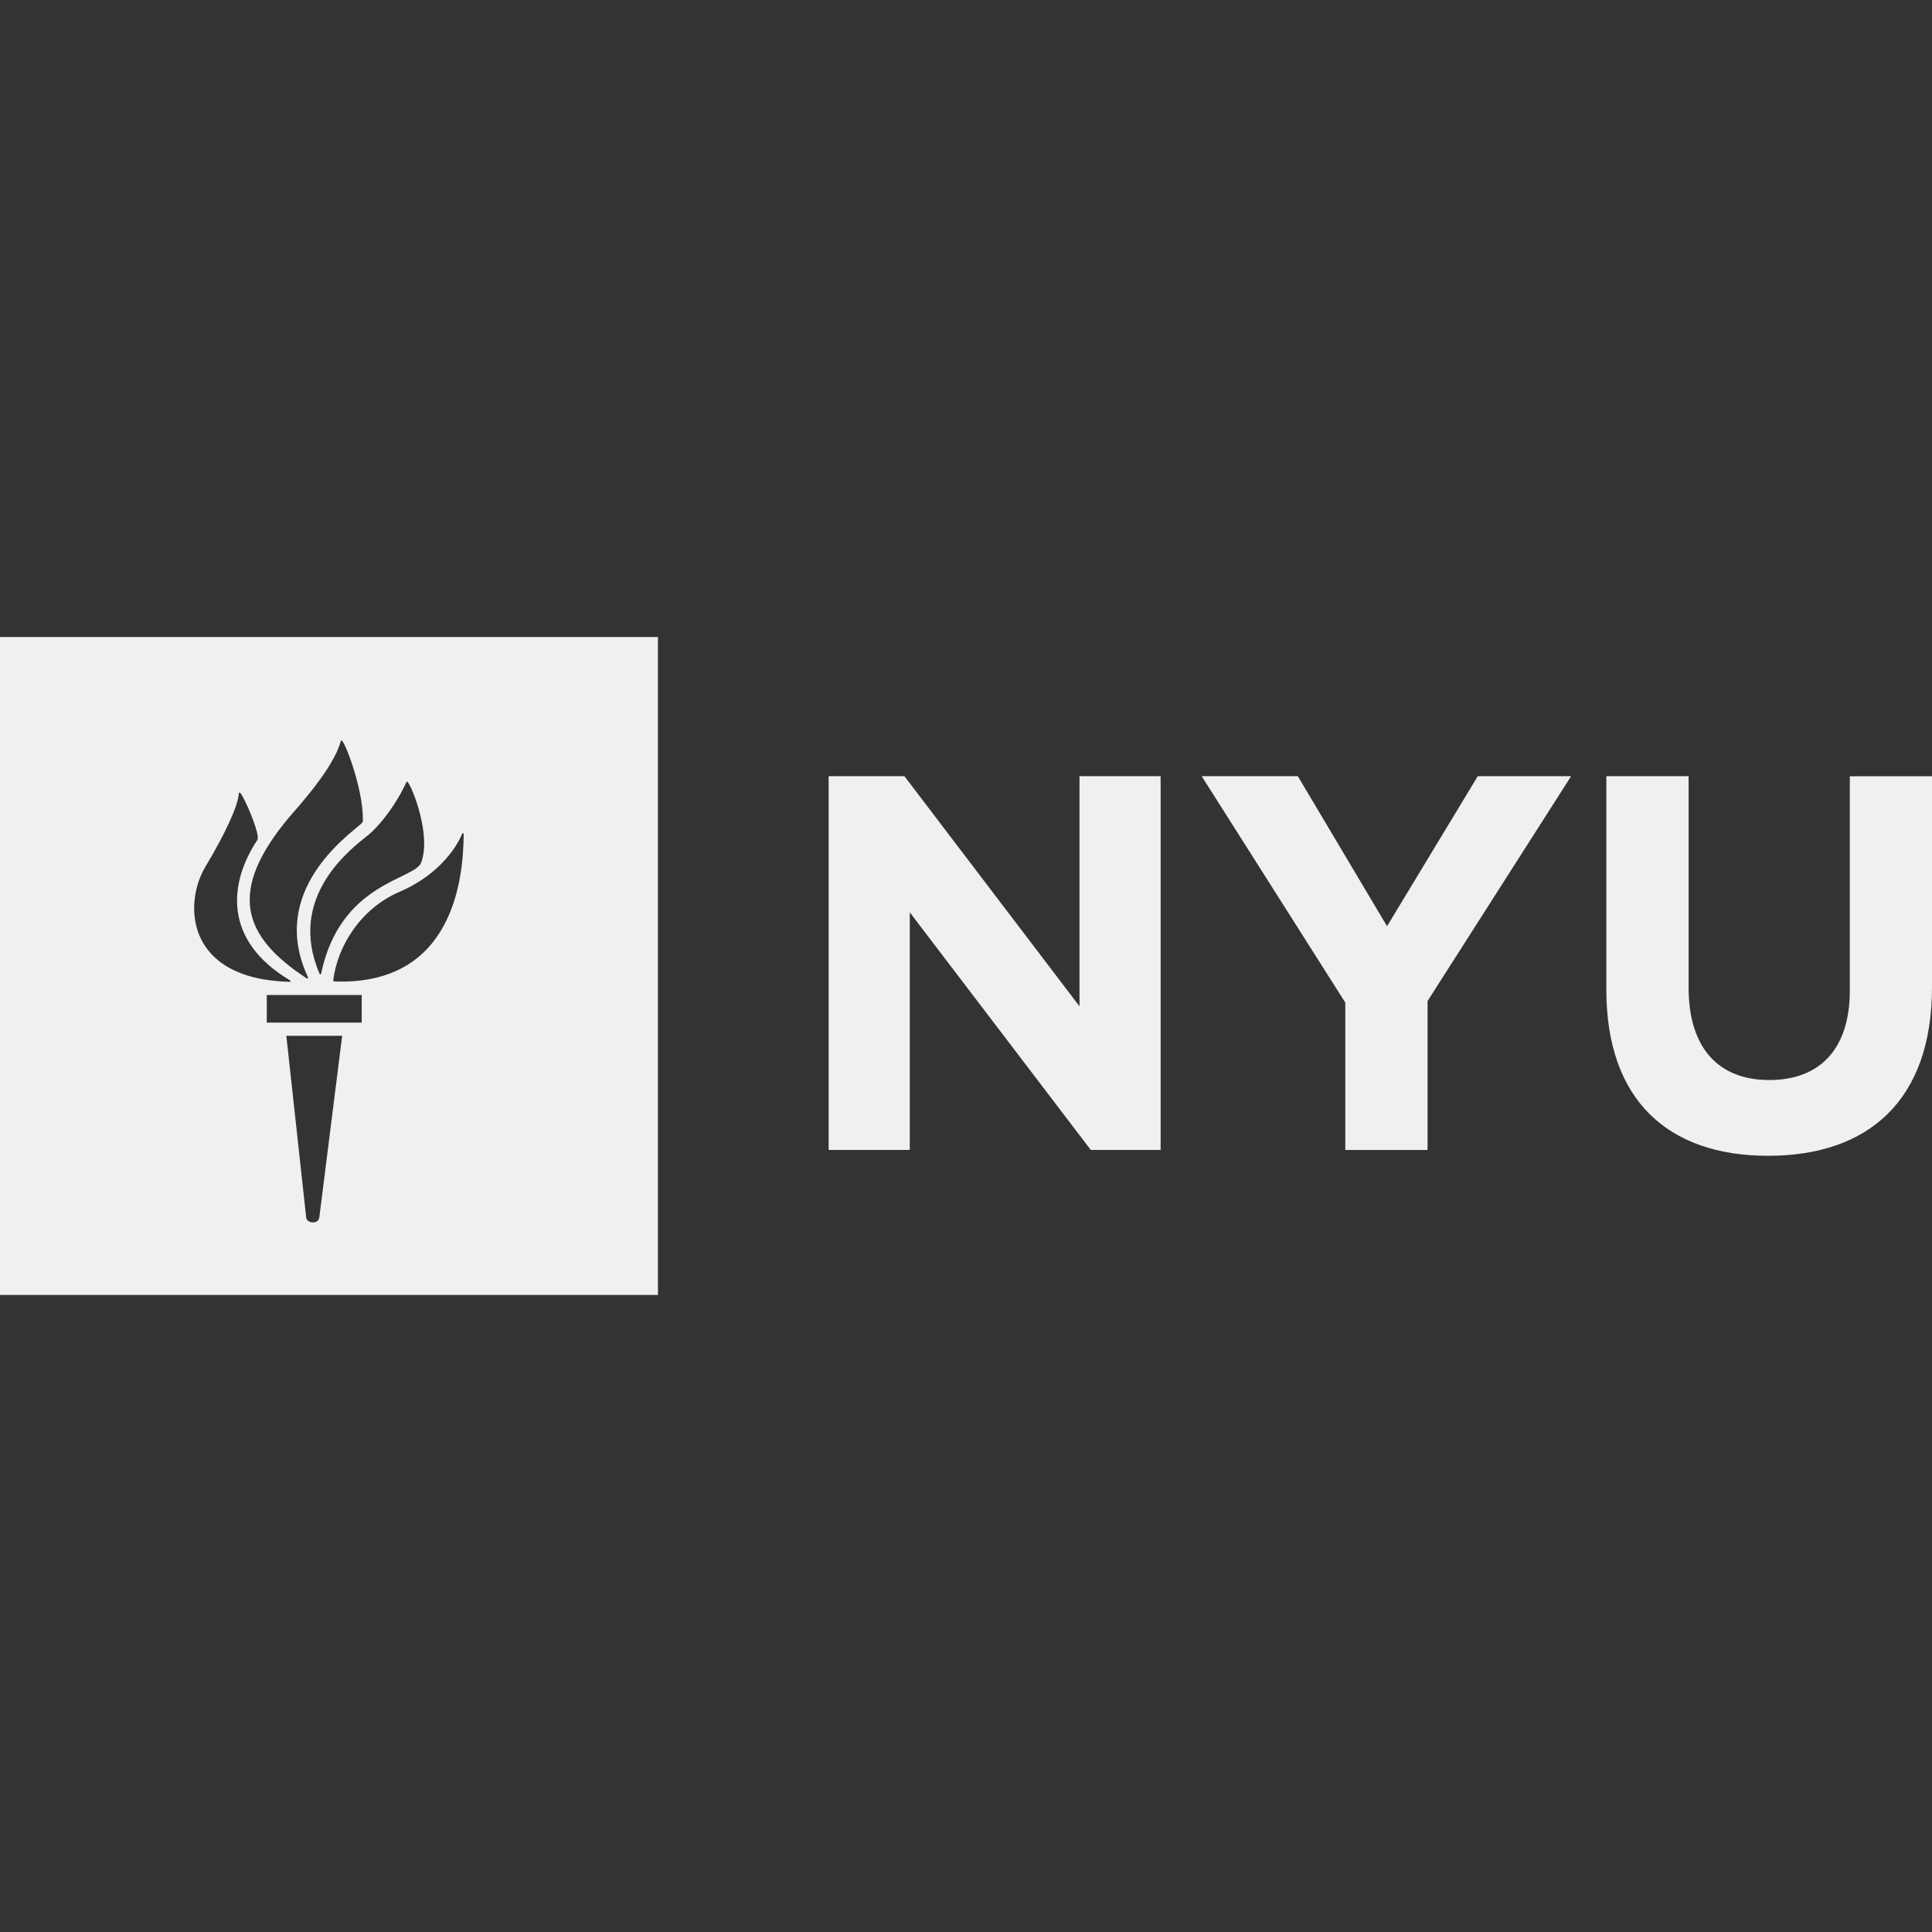 <svg width="166" height="166" viewBox="0 0 166 166" fill="none" xmlns="http://www.w3.org/2000/svg">
<rect x="0" y="0" width="166" height="166" fill="#333333" stroke="none"/>
<g clip-path="url(#clip0_4231_21019)">
<path d="M71.192 66.692H77.709L92.752 86.463V66.692H99.723V98.802H93.719L78.169 78.39V98.802H71.198V66.692H71.192Z" fill="#F1F0EE"/>
<path d="M115.59 86.145L103.251 66.692H111.512L119.176 79.583L126.971 66.692H134.992L122.658 86.009V98.809H115.59V86.145Z" fill="#F1F0EE"/>
<path d="M138.02 85.043V66.692H145.088V84.861C145.088 90.087 147.695 92.798 152.013 92.798C156.332 92.798 158.939 90.178 158.939 85.094V66.698H166V84.816C166 94.536 160.54 99.308 151.916 99.308C143.292 99.308 138.02 94.49 138.02 85.043Z" fill="#F1F0EE"/>
<path d="M0 54.735V111.265H56.531V54.735H0ZM34.912 67.211C34.931 67.172 34.99 67.139 35.029 67.191C35.45 67.677 37.071 71.802 36.183 74.123C35.612 75.608 29.225 75.809 27.591 83.655C27.572 83.72 27.487 83.739 27.455 83.661C24.615 77.041 30.172 72.93 31.618 71.763C32.642 70.933 34.05 69.117 34.912 67.211ZM29.27 63.703C29.296 63.618 29.348 63.579 29.407 63.664C29.848 64.202 31.177 67.969 31.177 70.304C31.177 70.466 31.216 70.608 31.06 70.751C29.925 71.788 23 76.567 26.463 83.966C26.502 84.05 26.417 84.102 26.346 84.057C20.763 80.406 19.537 76.529 24.887 70.167C25.523 69.422 28.674 65.998 29.27 63.703ZM17.637 74.486C19.362 71.633 20.484 69.162 20.517 68.177C20.529 68.073 20.614 68.06 20.711 68.209C21.107 68.799 22.047 70.991 22.144 71.847C22.164 71.996 22.144 72.119 22.092 72.204C19.693 75.828 19.11 80.769 24.907 84.226C24.991 84.277 24.971 84.362 24.881 84.362C15.809 84.109 15.815 77.527 17.637 74.493V74.486ZM27.429 104.658C27.241 105.248 26.378 105.053 26.314 104.658L24.602 88.998H29.4L27.429 104.658ZM31.08 87.863H22.922V85.49H31.08V87.863ZM28.726 84.329C28.68 84.329 28.622 84.29 28.635 84.219C28.985 81.308 30.989 78.065 34.315 76.632C38.044 75.031 39.386 72.404 39.697 71.672C39.743 71.529 39.846 71.549 39.84 71.75C39.801 75.277 39.068 84.705 28.726 84.329Z" fill="#F1F0EE"/>
</g>
<defs>
<clipPath id="clip0_4231_21019">
<rect width="166" height="166" fill="white"/>
</clipPath>
</defs>
</svg>
